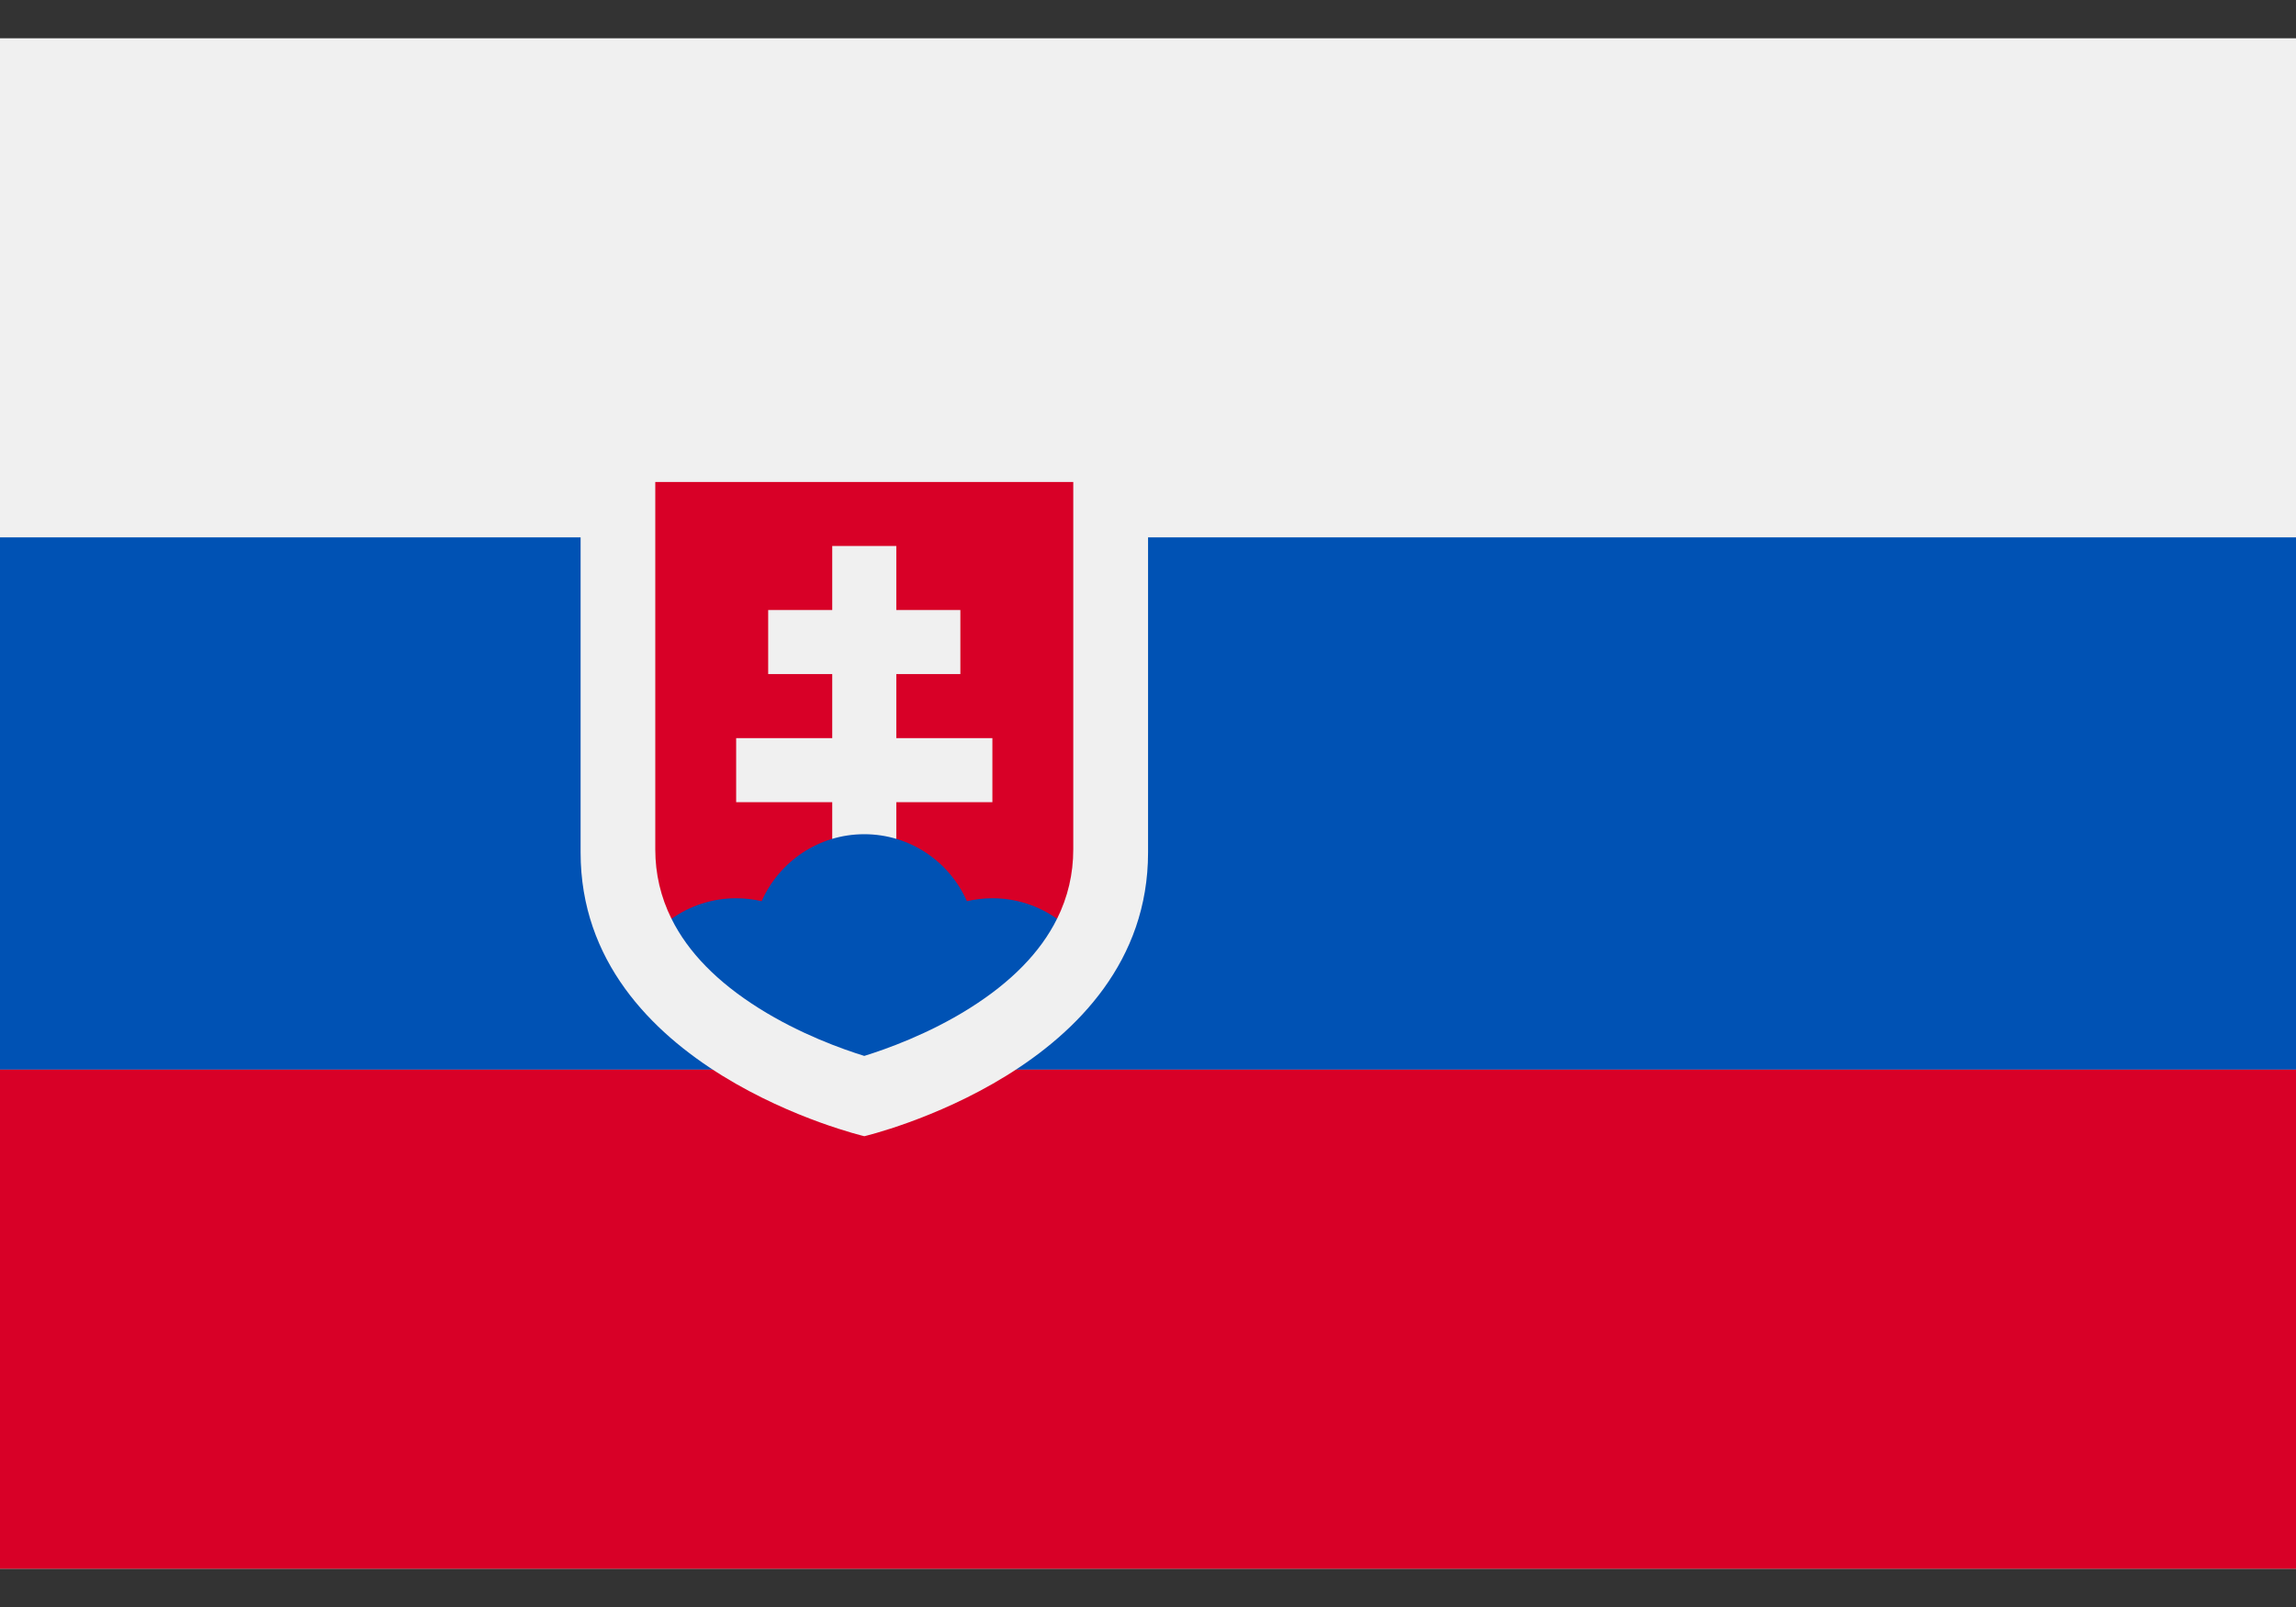 <svg fill="none" height="28" viewBox="0 0 40 28" width="40" xmlns="http://www.w3.org/2000/svg"><rect x="0" y="0" width="40" height="28" fill="#333333" stroke="none"/><path d="m40 .667h-40v26.666h40z" fill="#f0f0f0"/><path d="m40 9.363h-40v9.275h40z" fill="#0052b4"/><path d="m40 18.637h-40v8.696h40z" fill="#d80027"/><path d="m10.115 8.203v6.651c0 3.784 4.943 4.943 4.943 4.943s4.943-1.159 4.943-4.943v-6.651z" fill="#f0f0f0"/><path d="m11.416 8.398v6.402c0 .427.095.831.283 1.21h6.716c.188-.378.283-.782.283-1.21v-6.402z" fill="#d80027"/><path d="m17.289 12.861h-1.674v-1.116h1.116v-1.116h-1.116v-1.116h-1.116v1.116h-1.116v1.116h1.116v1.116h-1.674v1.116h1.674v1.116h1.116v-1.116h1.674z" fill="#f0f0f0"/><path d="m13.221 17.567c.719.452 1.458.714 1.836.831.378-.117 1.117-.379 1.836-.831.725-.456 1.234-.977 1.522-1.558-.318-.225-.707-.358-1.126-.358-.153 0-.301.018-.444.051-.302-.687-.989-1.167-1.788-1.167-.799 0-1.485.48-1.788 1.167-.143-.033-.291-.051-.444-.051-.42 0-.808.133-1.126.358.288.581.797 1.102 1.522 1.558z" fill="#0052b4"/></svg>